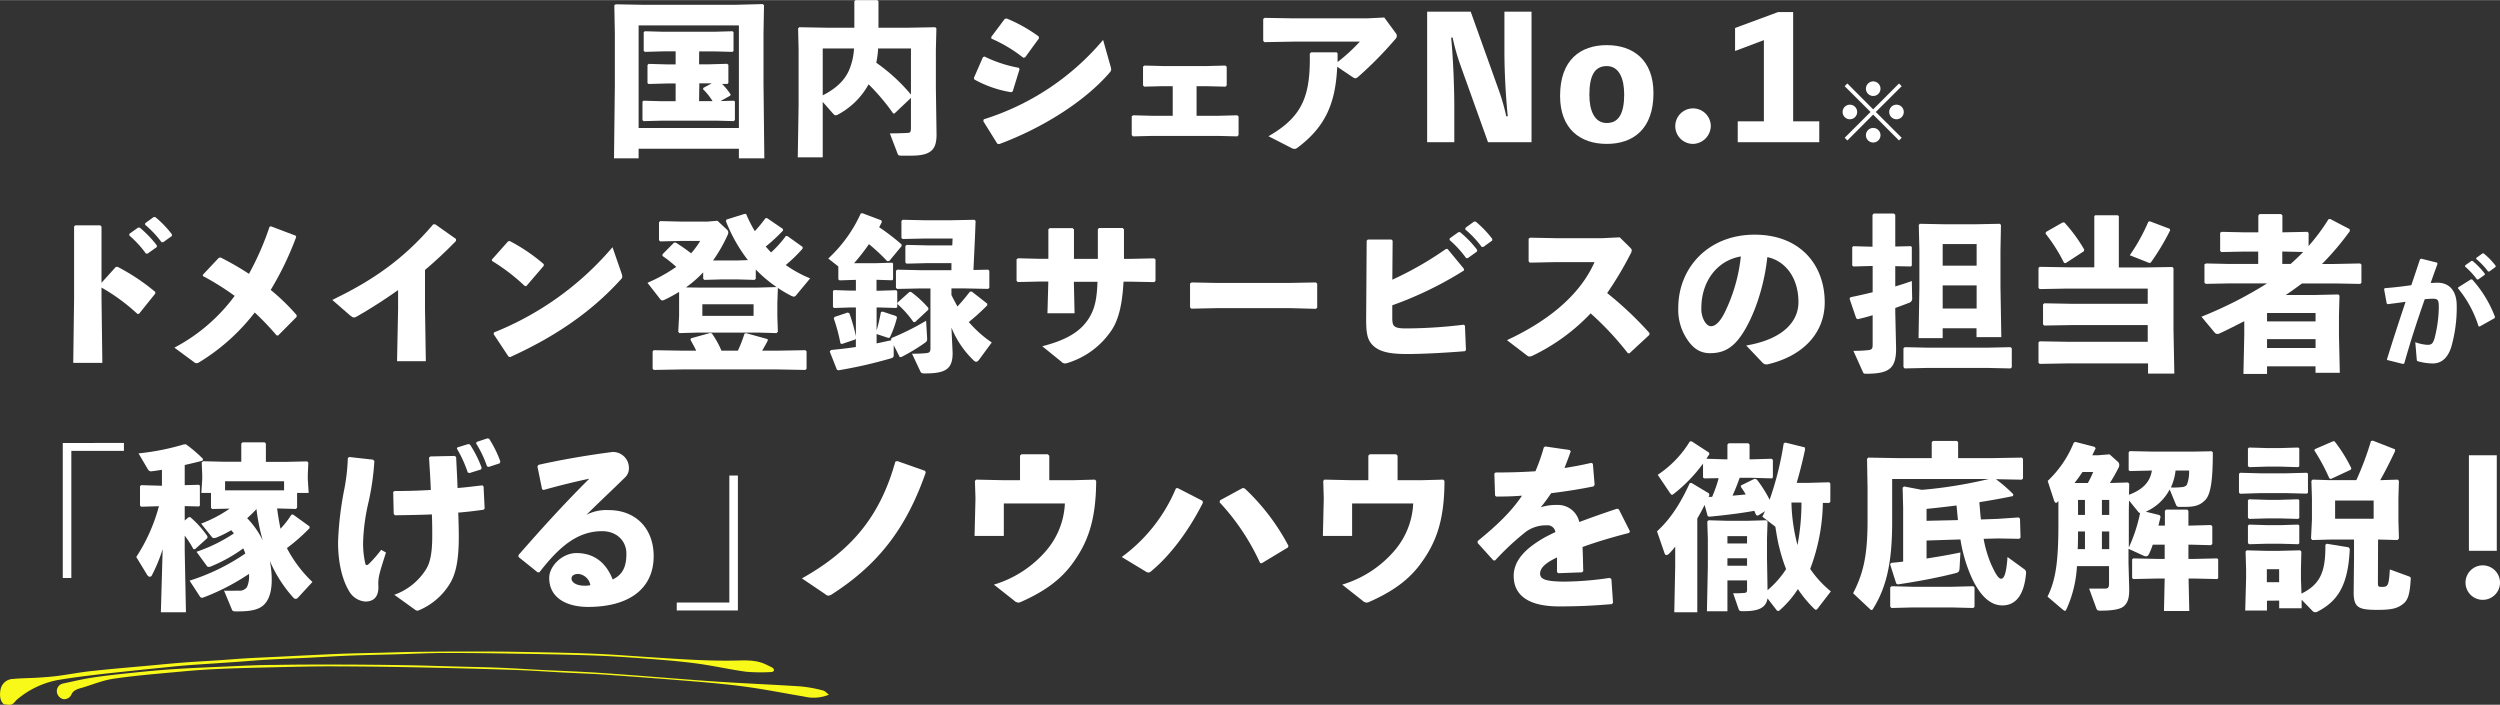 <svg xmlns="http://www.w3.org/2000/svg" viewBox="0 0 628 177" width="628.01" height="177.06"><rect x="0" y="0" width="628" height="177" fill="#333333" stroke="none"/><defs><style>.a{isolation:isolate}.b{fill:#fff}.c{fill:#f9f919}</style></defs><g><g id="icon"><g class="a"><path class="b" d="M160.42,37.34v2.4h-6.18l.21-18.25v-13l-.13-7.19.34-.25,7.06.13h22.8L191.58,1l.34.25-.13,7.19V20.86L192,39.74h-6.39v-2.4Zm25.19-5.21V6.35H160.42V32.13Zm-10-16h2.44l4.59-.13.33.25v4.55l-.21.25-1.38,0a16.3,16.3,0,0,1,2.18,2.69l-.17.29L181,25.36l3.36-.09.25.21v4.63l-.29.29-4.25-.12H166.35l-4.67.12-.29-.25V25.48l.25-.21,4.71.13h3.37V20.94h-2.11l-4.67.13-.29-.21V16.32l.25-.3,4.71.13h2.11V12.87h-3.07L162,13l-.3-.25V8.07l.26-.25,4.71.13H179.3L184,7.82l.26.21v4.75L184,13l-4.71-.12h-3.66Zm0,9.25H179a15.38,15.38,0,0,0-2.4-3l.08-.33,2.11-1.14h-3.12Z"/><path class="b" d="M224.37,28.47a53.66,53.66,0,0,0-6.18-7.32,18.89,18.89,0,0,1-7.82,7.66,1.16,1.16,0,0,1-.47.12c-.25,0-.42-.17-.71-.5l-2.52-2.86V39.49H200.4l.21-13.25V12.49l-.13-5.38.3-.3,7.11.13h6.72V.29l.3-.29h5.47l.29.29V6.94h7.15l7.11-.13.29.3-.13,5.38V22l.17,11.77c0,3.66-1.26,5.3-6.3,5.3h-2.4c-.84,0-.93-.08-1.09-.51l-1.94-5.08c1.22,0,3.45-.05,4.54-.13.63,0,.76-.34.76-1.35V24.56l-4.12,3.91Zm-17.7-16.32V23.93c3.19-1.64,5.51-3.66,6.68-6.48a16.22,16.22,0,0,0,1.18-5.3Zm13.92,0a25,25,0,0,1-.47,3.58,44.48,44.48,0,0,1,8.71,8V12.15Z"/><path class="b" d="M244.64,19.55l2.27-5.21.38-.17A33,33,0,0,0,255.91,17l.21.34-1.73,5.59-.38.21a28.47,28.47,0,0,1-9.25-3.2ZM279,16.74a2.33,2.33,0,0,1,.13.67c0,.29-.13.51-.46.88-6.35,7.32-17,13.92-27.67,17.88l-.47-.09L247,30.4l.13-.46A64.18,64.18,0,0,0,277.1,10ZM249,9.25l3.4-4.54.51-.08a38.38,38.38,0,0,1,8,4.49l.09.47-3.49,4.79-.47.09a35.67,35.67,0,0,0-8-4.8Z"/><path class="b" d="M306,29.06l4.79-.13.34.3v4.66l-.3.34-4.92-.12H289.59l-5,.12-.3-.34V29.18l.38-.25,4.75.13h5.17V21.62H292l-4.58.12-.29-.33V16.7l.37-.26,4.88.13h10.52l4.92-.13.33.3v4.67l-.29.33-4.92-.12h-2.36v7.44Z"/><path class="b" d="M336,13.37c0,.68,0,1.56,0,2.19a45.28,45.28,0,0,0,5.59-5.13h-16.7l-7.27.13-.3-.34V4.71l.38-.25,7.11.12h18.71l4.21-.21,2.94,4a1.09,1.09,0,0,1,.21.59,1.16,1.16,0,0,1-.33.79,95.71,95.71,0,0,1-9.26,9.42c-.67.59-.88.59-1.51.17l-3.87-2.6c-.42,9-2.82,15-10,20.35a1.21,1.21,0,0,1-.76.29,2.06,2.06,0,0,1-.92-.33l-5.59-2.86c8.78-5,10.55-10.43,10.38-20.73l.3-.34h6.47Z"/><path class="b" d="M384.72,2.9V35.7H373.79l-7-19.55a52.52,52.52,0,0,1-1.89-6.73h-.38c.55,5.38.8,13,.8,17.54V35.7h-6.82V2.9h10.94l7,19.56a52.09,52.09,0,0,1,1.93,6.72h.38c-.54-5.42-.84-11.18-.84-16.65V2.9Z"/><path class="b" d="M415.35,23.38c0,9-5.09,12.74-11.73,12.74s-11.73-3.74-11.73-12.07c0-9,5.08-12.74,11.73-12.74S415.35,15.05,415.35,23.38Zm-7.36.25c0-3.91-1.26-7.06-4.37-7.06-2.94,0-4.37,2.23-4.37,7.23,0,3.91,1.26,7.07,4.37,7.07C406.56,30.87,408,28.6,408,23.63Z"/><path class="b" d="M429.75,31.62a4.58,4.58,0,0,1-4.46,4.5,4.46,4.46,0,1,1,4.46-4.5Z"/><path class="b" d="M457,30.45V35.7H436.52V30.45h6.57V10.05l-7.24,2.73V7l10.81-4h3.78V30.45Z"/><path class="b" d="M462.86,28.1a1.83,1.83,0,1,1,3.66,0,1.83,1.83,0,0,1-3.66,0Zm7.68.66-6.48,6.5-.68-.68,6.5-6.48-6.5-6.48.68-.68,6.48,6.5,6.49-6.5.68.68L471.2,28.1l6.51,6.48-.68.68Zm-1.82-6.5a1.83,1.83,0,1,1,1.82,1.82A1.84,1.84,0,0,1,468.72,22.26Zm0,11.68a1.83,1.83,0,0,1,3.66,0,1.83,1.83,0,1,1-3.66,0Zm5.85-5.84a1.83,1.83,0,1,1,3.66,0,1.83,1.83,0,0,1-3.66,0Z"/><path class="b" d="M25.5,75.07l.21,16.06H18.4L18.61,75V56.86l.33-.29h6.23l.33.33V71l3.62-4,.42,0A51.9,51.9,0,0,1,39,73.3l0,.42-4.08,5.09-.42,0a47.85,47.85,0,0,0-9-6.6Zm7-16.36,2.18-1.56.42,0a27.09,27.09,0,0,1,4.29,4.46l0,.42-2.31,1.64h-.42a26.7,26.7,0,0,0-4.17-4.54Zm3.95-2.65,2.14-1.56.42,0a25.57,25.57,0,0,1,4.17,4.33l0,.42L41,60.81h-.42a25.77,25.77,0,0,0-4.12-4.37Z"/><path class="b" d="M55.39,64.64a71.63,71.63,0,0,1,7.15,4.12,71.6,71.6,0,0,0,5.17-11.82l.34-.12,6.22,2.35.13.34A78,78,0,0,1,68,72.8a53.22,53.22,0,0,1,6.51,6.31l0,.46-4.63,4.67h-.38a70.12,70.12,0,0,0-5.51-5.77A51.25,51.25,0,0,1,50,91a1.32,1.32,0,0,1-.59.21,1.19,1.19,0,0,1-.76-.34l-4.84-3.57a44.63,44.63,0,0,0,15.14-13,66.42,66.42,0,0,0-8-5V69l4-4.25Z"/><path class="b" d="M100,72.84c-3.2,2.27-6.52,4.42-10.22,6.56-.84.46-1,.46-1.81-.17l-4.5-3.91c9.88-4.79,17.7-10,25.36-19h.5L114.54,60l0,.51c-2.69,2.77-5.3,5.17-7.78,7.27v9.72l.21,13.2H99.74L100,77.63Z"/><path class="b" d="M123.55,65.19l4.08-4.59.42-.08a44.38,44.38,0,0,1,8.54,5.8v.42l-4.37,5.09-.38,0a49.24,49.24,0,0,0-8.24-6.31Zm32.6,3.49a2.34,2.34,0,0,1,.16.8c0,.29-.12.46-.42.75-7.48,8.24-16.61,14.38-27.71,19.43l-.42-.08L124,83.9l.09-.42a76.21,76.21,0,0,0,29.77-21.41Z"/><path class="b" d="M175.3,72.21h15.26l4.54-.13.3.3L195.27,76V79.4l.13,3.87-.34.38-4.37-.13H175.13l-4.46.13-.29-.34.21-4V76l0-2.7a42.14,42.14,0,0,1-3.71,2,1.16,1.16,0,0,1-.5.13.61.61,0,0,1-.55-.34l-3.19-4.08a40.6,40.6,0,0,0,7.23-4,29.39,29.39,0,0,0-3.45-2.74l0-.42,2.91-2.94h.42a45.56,45.56,0,0,1,3.86,2.69,21.44,21.44,0,0,0,2.28-3.11h-4.55l-5.5.12-.3-.29V55.81l.3-.3,5.5.13h6.31l2.57-.21,2.39,2.23a1,1,0,0,1,.34.71,1.35,1.35,0,0,1-.17.63,37.53,37.53,0,0,1-3.66,6.4l2.06,0h4.13l2.56-.09a39.57,39.57,0,0,1-5.51-9.75l.09-.42L187,53.71l.42,0a35.09,35.09,0,0,0,2.19,4.33,34,34,0,0,0,2.69-3.28l.38,0,4,2.73v.42a46.56,46.56,0,0,1-4.33,4c.46.5.88,1,1.35,1.47a27.74,27.74,0,0,0,3.7-4.12l.38,0L201.62,62v.42a36.19,36.19,0,0,1-4.24,4.12,30.06,30.06,0,0,0,6.13,3.36l-3.61,4.34a.69.69,0,0,1-.46.25,2,2,0,0,1-.76-.25,34,34,0,0,1-8.83-6.57v2.32l-.3.29-4.24-.12h-4.13l-4.24.12-.3-.29v-1.6a30.09,30.09,0,0,1-4.33,3.78Zm-.42,15.85c-.42-.92-.93-1.81-1.43-2.73l.12-.38,4.84-1.34.42.12a23.21,23.21,0,0,1,2.4,4.33h4.12A31.52,31.52,0,0,0,187,83.82l.38-.17,5.46,1.51v.42c-.46.88-.92,1.68-1.38,2.48h3.86l7-.12.29.29V92.6l-.29.3-7-.13H171.43l-7.19.13-.3-.3V88.23l.3-.29,7.19.12Zm14.42-8.74V76.41H176.43v2.91Z"/><path class="b" d="M223.81,85.25l.17-.38a65.38,65.38,0,0,0,8.66-4.33L232.9,85c0,.59-.05.68-.51,1.05a47.51,47.51,0,0,1-6,3.62l-.38,0-1.51-3v2.52c0,.51-.26.68-.72.8a113.26,113.26,0,0,1-13.16,3l-.38-.13-1.81-4.58.3-.38c2.31-.25,4.33-.46,6.26-.76V85l-.17.25-3.36,1.14-.34-.17a43.5,43.5,0,0,0-1.68-6.27l.21-.37,3.28-1.1.42.17A41.9,41.9,0,0,1,215,84.45V77.21h-1.47l-4,.13-.29-.25v-4l.25-.25,4,.13H215V70.27h-.12l-4,.13-.29-.25V66.91l-2.53-2a35,35,0,0,0,8.16-11.31l.38-.08,4.79,1.8.13.42c-.21.47-.46.89-.67,1.31a54,54,0,0,1,5.63,4.33l0,.42-3.07,3.7-.54.08a48,48,0,0,0-4.59-4.28,50,50,0,0,1-3.74,4.79h5.38l4.17-.13.25.21v4l-.25.21-3.91-.13V73h.8l4.16-.13.25.3v3.95l-.25.21L221,77.21h-.8V83c.42-1.43.75-2.86,1.09-4.63l.42-.13,3.41,1.14.21.34a26.81,26.81,0,0,1-1.73,4.87c-.12.26-.29.3-.59.22l-2.81-.93v2.35c1.26-.25,2.48-.54,3.74-.79ZM239,74.06c.46,1,1,1.93,1.51,2.9,1.14-1.22,2.1-2.4,3.15-3.74l.47,0L248,76.25v.42a59.14,59.14,0,0,1-4.63,4.2A28.86,28.86,0,0,0,249.13,86L246,90.25c-.29.42-.54.59-.79.59a.88.88,0,0,1-.59-.3A23.75,23.75,0,0,1,239,82.26l.3,6.35c0,4.08-1.73,5.17-7,5.17-.72,0-.89-.08-1.1-.5l-2.1-4.46a33.8,33.8,0,0,0,3.45-.13c.88-.08,1.18-.25,1.18-1.26v-15h-2.65l-5.72.12-.3-.29V68l.3-.29,5.72.13H239l0-1.77h-6.1l-5.17.13-.3-.3V61.78l.3-.29,5.17.12h6.31l.08-1.72h-7l-5.55.12-.3-.29V55.47l.3-.29,5.55.12h6.6l5.89-.12.29.29-.17,4.38-.37,7.94,3.7-.08.29.29v4.25l-.29.29-5.81-.12H239Zm-9.13,6.81h-.42a24.57,24.57,0,0,0-4-4.5V76l3-2.69.42,0a27.83,27.83,0,0,1,4.33,4v.46Z"/><path class="b" d="M261,70.7l-5.35.12-.29-.34V65.1l.38-.25,5.17.13h2.44V57.57l.34-.29h5.76l.33.34V65h6V57.53l.33-.29h5.89l.34.33V65h1.55l6-.13.37.25v5.38l-.29.34-6.1-.12h-1.64c-.29,5.38-1.13,9.33-2.94,12.11a20.56,20.56,0,0,1-11,8.28,3.77,3.77,0,0,1-.75.17,1.27,1.27,0,0,1-.89-.42l-4.83-3.91c6.22-1.6,9.71-3.75,11.81-7.19,1.39-2.32,1.9-4.63,2.06-9h-5.93v.46l.17,7.44h-6.81l.21-7.53V70.7Z"/><path class="b" d="M324.3,77.38H305.5l-6.26.13-.3-.34v-6l.38-.25,6,.12h18.75l6.48-.12.33.29v6l-.29.34Z"/><path class="b" d="M349.75,70.23a84.93,84.93,0,0,0,13.49-7.73h.38l4.12,5,0,.42a91.14,91.14,0,0,1-18,8.74v2.86c0,1.18.05,1.81.38,2.23.51.59,1.39.72,3.16.72a122,122,0,0,0,14.38-.93l.33.21.26,6.14-.26.3c-4.45.38-10.64.71-14.42.71-4.08,0-7.32-.38-9.13-2.65-1.17-1.43-1.26-3.49-1.26-6.35l.13-19.47.29-.29h5.93l.3.29Zm14.42-10.38,2.19-1.56.42,0a27.12,27.12,0,0,1,4.29,4.46l-.05.41-2.31,1.65h-.42a26.33,26.33,0,0,0-4.16-4.55Zm3.95-2.65,2.15-1.56.42,0a25.53,25.53,0,0,1,4.16,4.33l0,.42L372.62,62h-.42a25.08,25.08,0,0,0-4.12-4.38Z"/><path class="b" d="M408.91,88.69a76.14,76.14,0,0,0-9.34-10,49.63,49.63,0,0,1-14.42,10.55,2.28,2.28,0,0,1-.93.3,1.18,1.18,0,0,1-.67-.3l-5-3.82c9.67-4.5,18.12-10.85,22-19.6h-10l-6.26.13-.3-.34V59.93l.38-.25,6.31.12h11.9l4.29-.21,2.57,2.53c.29.29.46.5.46.75a2.36,2.36,0,0,1-.38,1,86.65,86.65,0,0,1-5.8,9.72,89.21,89.21,0,0,1,10.64,10.05l-.05.46-5,4.63Z"/><path class="b" d="M438.65,86.76c9-1.51,13.12-5.85,13.12-10.89,0-6.39-3.53-10.43-7.82-11.31-.84,7.94-3.58,15.34-6.48,19.59-2.27,3.32-4.62,4.54-7.9,4.54-2.53,0-4.34-1.22-5.93-3.74a13.3,13.3,0,0,1-2.06-7.61c0-10.18,7.61-18.42,19.17-18.42s17.62,7.7,17.62,17c0,7.66-5.38,13.46-14.3,15.56a1.37,1.37,0,0,1-1.34-.42Zm-11.27-9.42a6.25,6.25,0,0,0,.71,3.2c.47.84,1.05,1.38,1.73,1.38,1,0,2.18-1,3.32-3.23a41.9,41.9,0,0,0,4.16-14.3C431.16,65.44,427.38,70.86,427.38,77.34Z"/><path class="b" d="M465.57,66.91l-.29-.25V62.07l.25-.25,4.84.13v-8l.34-.34h5l.38.29v8l3.91-.09.25.21V66.7l-.25.21-3.91-.08v5.09c1.47-.43,2.86-.89,4.16-1.35l.08,4.2a1.13,1.13,0,0,1-.88,1.31c-1.05.42-2.14.8-3.36,1.26v1l.21,9.17c0,5-1.69,6.35-7.57,6.35-.51,0-.63-.09-.8-.51l-2.36-5.25a31,31,0,0,0,3.7-.17c.89-.09,1.14-.34,1.14-1.35V79.15c-1.22.38-2.48.71-3.74,1l-.38-.21-1.68-4.92.21-.38c1.85-.38,3.74-.8,5.59-1.26V66.78Zm12.87,25.61-.29-.34V87.43l.34-.25,5.84.13h14.8l5.93-.13.3.29v4.76l-.3.29-5.93-.13h-14.8ZM488,82.43v2.48h-6.06l.21-12.66V62.79L482,56.48l.25-.29,6.31.12h7.52l6.27-.12.29.29-.12,6.31V72l.21,12.66h-6.23V82.43Zm8.53-21.15H488V66.7h8.53Zm0,10.38H488v5.81h8.53Z"/><path class="b" d="M526.09,54.29l.21-.25H532l.25.25V67.16h6.44l7-.12.29.29,0,7.44v7.91l.21,11.14h-6.6V91.26H519.36l-7,.12-.29-.29V86l.29-.29,7,.12h20.15v-4.2h-19l-7,.12-.3-.29v-5l.3-.3,7,.13h19V72.46H519.36l-7,.13-.29-.3v-5l.29-.29,7,.12h6.73ZM518.9,66.07l-.42-.08a41.4,41.4,0,0,0-4.63-7.32l.09-.42,4.2-2.4.42,0a37.91,37.91,0,0,1,5,6.82l-.09.41Zm26.24-8.24a59.05,59.05,0,0,1-4.75,7.94c-.13.17-.25.26-.38.26a2,2,0,0,1-.63-.21L535,64.09a47.31,47.31,0,0,0,4.66-8.41l.38-.12,5,1.89Z"/><path class="b" d="M579.91,61.78a49.6,49.6,0,0,0,5-6.73l.43-.08,4.87,2.56.09.47a70.38,70.38,0,0,1-7,8.28h3.16l6.43-.13.3.3V71l-.3.29-6.43-.12h-8.2c-1.35,1-2.69,2-4.08,2.9h7.4l5.8-.13.3.3-.13,4.88v5.17l.21,9.33h-6.1V92H569.48v1.9h-5.93l.21-9.76V80.66c-2,1-4,2.06-6.06,3a1.81,1.81,0,0,1-.67.21,1,1,0,0,1-.76-.42L553,79.53a101.66,101.66,0,0,0,16.49-8.37H560.1l-6,.12-.34-.29V66.36l.42-.21,5.89.13h7.19V63.17h-3.7l-5.55.12L557.7,63V58.42l.42-.21,5.47.12h3.7v-4.2l.3-.38H573l.34.33v4.25h.29l6-.12.3.29Zm1.76,16.82H569.48v2.1h12.19Zm0,6.56H569.48v2.23h12.19Zm-8.07-22h-.29v3.11h2.1q1.64-1.45,3.15-3Z"/><path class="b" d="M599.63,90.15c1.62-5.22,3.12-9.78,4.65-14.37-1.38.21-3,.42-4.5.6l-.24-.18-.66-3.63.18-.21c2.37-.18,4.59-.45,6.66-.75.72-2.07,1.41-4.2,2.19-6.51l.3-.15,4,1,.09.33q-.95,2.57-1.71,4.77c.6,0,1.17-.06,1.74-.06,2.49,0,4.83,1.53,4.8,5.91a35.88,35.88,0,0,1-1.38,10.26c-1.08,3.39-3.06,4.11-4.65,4.11a14.25,14.25,0,0,1-3.69-.54c-.21-.06-.3-.12-.33-.54l-.36-4.26a10.48,10.48,0,0,0,3,.66c1,0,1.38-.18,1.83-1.59a33.24,33.24,0,0,0,1.08-7.83c0-1.8-.21-2.16-1.53-2.16-.54,0-1.23.06-2,.12-2,5.7-3.51,10.35-5.16,16.17l-.33.09-4-1Zm17.88-18,3.18-2h.3a29.67,29.67,0,0,1,5.76,9.45l-.12.3L622.88,82l-.27-.06a28.17,28.17,0,0,0-5.16-9.54Zm1.74-5.52,1.56-1.11.3,0a19.24,19.24,0,0,1,3.06,3.18l0,.3-1.65,1.17h-.3a19,19,0,0,0-3-3.24Zm2.82-1.89,1.53-1.11.3,0a18.15,18.15,0,0,1,3,3.09l0,.3-1.56,1.14H625A18.05,18.05,0,0,0,622,65Z"/></g><g class="a"><path class="b" d="M31.13,111.23v2H17.92v31.93H15.77v-33.9Z"/><path class="b" d="M35.49,127.26l-.32-.27v-4.88l.27-.27,4.84.14h.4v-4c-.85.14-1.66.27-2.46.36a.93.93,0,0,1-1-.36l-2.42-4.12a60.86,60.86,0,0,0,11.47-2.28l.44,0a34.49,34.49,0,0,1,4.3,3.68l-.13.44c-1.61.41-3.09.77-4.48,1.08v5.06l3.58-.09.23.22v5l-.23.22-3.58-.09v3.63l1-.85.4,0a24.69,24.69,0,0,1,4.3,4.79l0,.45L49,137.92h-.41a25.49,25.49,0,0,0-2.19-3.4v3.85l.31,15.4H40.41l.45-15.85a40.16,40.16,0,0,1-2.69,6.54.63.63,0,0,1-.53.4.88.88,0,0,1-.68-.49l-2.73-4.48a43.77,43.77,0,0,0,5.69-12.76Zm39.32,22.89a.8.8,0,0,1-.54.26.84.84,0,0,1-.58-.31,33.5,33.5,0,0,1-5.91-9.23,25.07,25.07,0,0,1,.44,3.45c.18,3.05-.22,5.87-1.88,7.53-1.3,1.3-3.4,1.7-6.49,1.7h-.67c-.54,0-.76-.09-.9-.4l-2-4.8c1.34.05,2.42,0,3.76,0a2.25,2.25,0,0,0,2-.9,6.58,6.58,0,0,0,.5-3.31A56.24,56.24,0,0,1,51.25,150a1.48,1.48,0,0,1-.54.13c-.27,0-.4-.18-.58-.45l-2.51-3.85a52.63,52.63,0,0,0,14-6.81c-.14-.44-.32-.85-.5-1.3a38.8,38.8,0,0,1-8,4.48,1.73,1.73,0,0,1-.71.18.59.59,0,0,1-.5-.31l-2.55-3.49a40,40,0,0,0,9.4-4.62l-.67-.8A29.41,29.41,0,0,1,54.39,135a2,2,0,0,1-.63.13.65.65,0,0,1-.58-.31l-2.65-3.32a32.76,32.76,0,0,0,7.17-3.76l-4.39.09-.31-.27v-3.76H50.58l.22-3.45v-1.12l-.13-3.09.36-.31,5.19.13h4.39v-4.56l.31-.32h5.56l.31.32V116h4.84l5.51-.13.31.31-.13,3v1.16l.22,3.45H74.63v3.72l-.31.31-4.71-.13c.23,1.7.5,3.4.85,5.1a22.74,22.74,0,0,0,2.74-3.53l.4-.05,4.16,3,0,.44a47.41,47.41,0,0,1-5.69,5,32.33,32.33,0,0,0,6.41,8.51Zm-15.63-27H68.9l2.46,0v-2.29H56.54v2.29Zm5.24,4.7a29.6,29.6,0,0,1-2.33,2.29,21.73,21.73,0,0,1,3.9,5.55A52.07,52.07,0,0,1,64.42,127.84Z"/><path class="b" d="M87.72,114.77l6,.67.32.35A64.36,64.36,0,0,1,92.6,126a49.71,49.71,0,0,0-1.39,10.25,22.88,22.88,0,0,0,.54,5.24c.13.54.45.58,1,.05a31.7,31.7,0,0,0,3-3.45l1.21.67c-1.52,4.79-2,6.14-1.92,8.15.18,2.82-1,4.17-3.32,4.17a5.17,5.17,0,0,1-4.12-2.78c-1.25-2.11-2.68-6.05-2.68-12.14a82.73,82.73,0,0,1,1.56-13.25,49.84,49.84,0,0,0,.9-7.89Zm11.33,34.61a15.53,15.53,0,0,0,8-6.45c1-1.61,1.53-4.07,1.53-8.28,0-1.39,0-3.4-.09-5.46-3,.13-6,.17-9.32.22l-.27-.4-.13-5.47.36-.22c3,0,6.13-.09,9.09-.27-.09-2.55-.27-5.28-.45-8.15l.36-.27,6.13-.13.32.31c.13,2.64.27,5.19.36,7.75,2.28-.18,4.34-.45,6.22-.67l.31.26.27,5.56-.27.31c-2,.27-4.07.54-6.36.72.09,2.28.14,4.57.14,6,0,6.36-.85,9.77-2.46,12.19a16.64,16.64,0,0,1-7.57,6.35,1.25,1.25,0,0,1-.36.09,1.07,1.07,0,0,1-.58-.22Zm15.81-37,2.73-.85.45.09A28,28,0,0,1,121,117.5l-.18.4-2.87.9-.45-.14a30.65,30.65,0,0,0-2.73-6Zm4.88-1.39,2.68-.9.45.09a28.26,28.26,0,0,1,2.82,5.73l-.18.45-2.73.9-.44-.14a27.74,27.74,0,0,0-2.74-5.77Z"/><path class="b" d="M136.17,122.87,135,117.14l.27-.4c6.81-1.53,13.7-2.6,18.59-3.23a4,4,0,0,1,4.12,3.9,3.14,3.14,0,0,1-.81,2.33c-3.63,3.58-6.14,5.86-9.85,9.54a11,11,0,0,1,5.6-1.17c6.76,0,11.28,4.61,11.28,11.56,0,8.15-6.13,12.76-16.48,12.76-5.28,0-9.76-2.2-9.76-7.3,0-2.91,3.22-6.23,6.85-6.23,5.33,0,7.88,3.5,9.09,6.63,2.64-1.25,3.45-3.36,3.45-6.49s-2.37-5.64-6.09-5.64c-6.41,0-11,4.2-15.77,10.34l-.44,0-4.8-3.86,0-.49c6.18-7.07,11.82-13.25,17.78-19.17-3.4.72-7.35,1.66-11.47,2.83Zm9.09,21.27c-.9,0-1.7.36-1.7,1.17s1,1.79,3.31,1.79a6.5,6.5,0,0,0,1.43-.13A3.42,3.42,0,0,0,145.26,144.14Z"/><path class="b" d="M170,153.32v-2h13.21V119.42h2.15v33.9Z"/><path class="b" d="M225.4,115.79l7,2.47.13.45c-4.92,14.1-12,23.1-23.46,30.49a2.29,2.29,0,0,1-1,.41,1.47,1.47,0,0,1-.8-.41l-5.83-3.94c12.72-7.12,19.71-15.85,23.47-29.33Z"/><path class="b" d="M275.36,120.77c-.05,10.12-2.2,15.72-6.14,21-3.36,4.52-7.93,7.25-12.67,9.36a2.13,2.13,0,0,1-.76.22,1.89,1.89,0,0,1-1.12-.58l-5-3.94a27.81,27.81,0,0,0,13-8.38,19.57,19.57,0,0,0,4.83-12H252.16v8.15h-7.35l.23-9.44-.14-4.39.32-.32,6.45.14h4.56v-6.18l.36-.32h6.63l.36.36v6.14h6.31l5.15-.14Z"/><path class="b" d="M302.17,126.27c-3.63,7.17-8.24,13.26-13,17.2a1,1,0,0,1-.67.32,1.41,1.41,0,0,1-.72-.27l-6-3.63a40.84,40.84,0,0,0,13.61-17.24l.41-.09,6.27,3.22Zm4.3-.62,5.69-3.09.49.09a54.42,54.42,0,0,1,11,14.42l-.09.4-6.63,4-.4-.09a57.14,57.14,0,0,0-10.17-15.23Z"/><path class="b" d="M362.85,120.77c0,10.12-2.19,15.72-6.13,21-3.36,4.52-7.93,7.25-12.68,9.36a2.08,2.08,0,0,1-.76.22,1.92,1.92,0,0,1-1.12-.58l-5-3.94a27.78,27.78,0,0,0,13-8.38,19.58,19.58,0,0,0,4.84-12H339.65v8.15h-7.34l.22-9.44-.13-4.39.31-.32,6.45.14h4.57v-6.18l.36-.32h6.63l.35.36v6.14h6.32l5.15-.14Z"/><path class="b" d="M371.17,135.9c5-4.07,8.56-7.52,11.16-11.42-2.15.18-4.39.23-6.5.23l-.27-.27-.18-5.51.32-.27c3.36,0,6.67-.09,10-.31a47.17,47.17,0,0,0,2.11-6l.36-.23,6.13.9.27.31c-.54,1.57-1.07,2.91-1.57,4.21,2.24-.36,4.48-.76,6.72-1.3l.41.23.44,5.28-.27.4c-3.27.68-6.94,1.26-10.65,1.71-.72,1.07-1.71,2.46-2.6,3.53a13.18,13.18,0,0,1,4.21-.58,5.49,5.49,0,0,1,5.46,4.3c2.82-1.07,6-2.19,9.5-3.36l.44.18,2.78,5.51-.22.4c-4.53,1.17-8.38,2.33-11.69,3.54.09,1.75.13,3.94.18,6.09l-.32.27-5.91.22-.36-.26V140c-2.73,1.3-4.25,2.56-4.25,4.08s1.79,1.92,5.78,2a81,81,0,0,0,11.68-.94l.45.27.41,5.95-.27.36c-4.26.36-8,.58-13.26.58-9.05,0-11.42-3.8-11.42-7.65,0-4.3,3.63-7.3,7.79-9.68.81-.44,1.71-.89,2.69-1.34a2,2,0,0,0-2.24-1.7,8.61,8.61,0,0,0-5.1,1.56,65.93,65.93,0,0,0-7.8,7.26l-.44,0-3.95-4.38Z"/><path class="b" d="M428.11,120.14l-.31-.22v-3.5a38.32,38.32,0,0,1-7.3,7.57c-.23.18-.36.27-.5.27s-.31-.18-.53-.49l-3.05-4.53a26.58,26.58,0,0,0,8.06-8.37l.45-.05,4.35,2.83.13.4c-.27.4-.54.8-.76,1.16l4.43.14h.85v-3.72l.32-.31h4.92l.32.31v3.72h.62l4.88-.14.36.27v4.39l-.22.27-5-.14H437c-.53,1.53-1.12,3-1.79,4.48,1.12-.09,2.2-.18,3.32-.31-.36-.63-.77-1.25-1.21-1.88v-.36l3.44-1.7.54.18a30.41,30.41,0,0,1,3.23,5.1,78.85,78.85,0,0,0,3.53-14.15l.41-.22,4.88,1.21.09.49c-.58,2.78-1.3,5.64-2.11,8.42h3.18l5-.14.27.32V126l-.27.31-1.61,0a48.71,48.71,0,0,1-3.18,16.57,26.6,26.6,0,0,0,5.19,5.65l-3.31,4.3c-.18.22-.27.31-.45.31s-.31-.13-.63-.45a31,31,0,0,1-3.89-4.74,24.9,24.9,0,0,1-4.53,5.28.57.57,0,0,1-.44.22.56.56,0,0,1-.41-.26L444,150.28c-.4,2.69-2.82,3.22-6.09,3.22-.9,0-1-.09-1.17-.53L435.37,149a26.8,26.8,0,0,0,2.82-.09c.53-.05.67-.18.67-.94v-2.2h-4.93v7.75h-5.15l.23-11.24v-7l-.14-4.3.32-.32,4.83.14h4.84l4.84-.14.31.32-.14,4.3v4.83l.14,8.11a23.49,23.49,0,0,0,4.66-5.29,41.93,41.93,0,0,1-1.7-5.41c-.45-1.71-.72-3.5-1-5.24l-3.26-2.51c.22-.45.44-.94.67-1.39l-1.79,1.12-.45-.14c-.14-.35-.32-.71-.45-1.07-3.22.58-7,1.07-11.37,1.48l-.36-.18-.76-2.78c-.59,1.17-1.17,2.29-1.84,3.41v23.55h-5.78l.23-11.55v-4.93a15.8,15.8,0,0,1-1.62,1.84.94.94,0,0,1-.58.27c-.22,0-.4-.18-.49-.5l-1.88-5.46c3.18-2.91,5.73-6.63,8.24-12.14l.45,0,4.34,2.6.13.4a3.24,3.24,0,0,1-.22.49h.9a33.55,33.55,0,0,0,1.65-4.7Zm10.75,16.35v-1.84h-4.93v1.84Zm-4.93,3.71v1.88h4.93V140.2Zm16.08-14a45.44,45.44,0,0,0,1.52,10.7,57.11,57.11,0,0,0,1-10.7Z"/><path class="b" d="M501.82,130.31l5.29-.36.31.31.14,4.75-.32.31-5.28-.09-3.67.09a28.71,28.71,0,0,0,1.83,6.27c1.08,2.42,1.88,3.76,2.56,3.76s1.29-1,1.61-5.46l4.12,3a1.11,1.11,0,0,1,.53,1.16c-.53,5.87-2.91,8-5.95,8-2.78,0-5.73-2.06-8.24-8.24a37.54,37.54,0,0,1-2.29-8.33l-8.51.27v4.52c2.92-.45,5.78-.94,8.51-1.52l-.22,4c-.05.8-.27,1-1,1.2-4.25,1.08-9,2-14.51,2.83l-.4-.23-1.53-4.83.27-.36c1-.09,2-.18,3-.32V127.48l-.13-5,.36-.31,4.48.85a112.86,112.86,0,0,0,16.83-2.73H475.31v10.84c0,10.3-1.48,16.43-4.79,21.76-.14.23-.22.31-.36.31a.48.48,0,0,1-.36-.17L465.5,149c2.65-5.15,3.63-9.72,3.63-18.23v-8.24l-.13-7.3.31-.31,7.43.13h8.51v-4l.32-.32h6l.31.32v4h8.56l7.43-.13.31.31v4.93l-.31.31-6.49-.13a38.6,38.6,0,0,1,4.38,3.8l-.13.45c-2.78.59-5.6,1.08-8.42,1.53.13,1.43.22,2.91.4,4.34ZM475.13,152.7l-.31-.36V147.5l.36-.27,5.33.14h9.76l5.42-.14.31.32v4.83l-.31.32-5.42-.14h-9.76Zm16.71-22.08c-.14-1.26-.23-2.46-.36-3.67-2.55.31-5.06.62-7.53.85v3Z"/><path class="b" d="M534.55,121.17l.31.31-.05,2.78c2.91-1.12,5.24-2.78,5.74-6.09l-5.51.13-.32-.22V113.6l.27-.31,5.91.13h9.77l4.92-.09.27.27c0,6.85-.49,10.57-1.92,12-1.12,1.12-2.24,1.7-5.06,1.7h-1.39c-.54,0-.72-.13-.9-.58l-1.57-3.8a12.32,12.32,0,0,1-6,5.59l3.45.85.27.41c-.18.76-.36,1.52-.54,2.24h1.62v-3.72l.31-.31h5.33l.27.35V132h.53l5.15-.14.32.32v4.43l-.32.31-5.15-.13h-.53v3.58h1.56l5.65-.13.27.22v4.75l-.27.22-5.65-.13h-1.52l.18,8.15h-6.36l.18-8.15h-2l-5.87.13-.31-.27v-4.65l.27-.27,5.91.13h2V136.8h-3a17.17,17.17,0,0,1-.94,2.33c-.18.4-.4.58-.71.58a1.47,1.47,0,0,1-.72-.18l-3.72-1.7v3.58l.18,6.5c0,1.92-.18,3.26-1.3,4.3-.89.85-3,1.16-6,1.16-.58,0-.76-.09-.94-.54l-1.83-5c1.65,0,2.77,0,4,0,.76,0,1-.27,1-1.26v-4.39h-8.06a29.93,29.93,0,0,1-2.6,10.75c-.14.31-.27.49-.4.49s-.41-.18-.77-.49l-3.62-3.09c1.88-3.85,2.73-8,2.73-18v-6l-.27.27a.45.45,0,0,1-.36.17c-.18,0-.36-.26-.49-.67l-1.57-4.83a27.1,27.1,0,0,0,6.54-9.59l.4-.22,4.84,1.25.27.36c-.27.58-.58,1.16-.85,1.75h1.48l2.86-.23,2,1.79a1.09,1.09,0,0,1,.44.86,1.45,1.45,0,0,1-.22.8A42.38,42.38,0,0,1,530,121.3Zm-10.08.13a23,23,0,0,0,1.34-2.77h-2.69c-.62.94-1.29,1.88-2,2.77Zm-.72,12.18H522c0,1.48,0,3-.09,4.44h1.83ZM522,125.56v3.76h1.74v-3.76Zm6,3.76h1.84v-3.76H528Zm1.84,8.6v-4.44H528v4.44Zm4.92-9.63v9.23a40.16,40.16,0,0,0,2.83-8.65,1,1,0,0,1-.45-.31l-2.33-2.87Zm11.74-10.12a13.84,13.84,0,0,1-1.17,4.25,17.68,17.68,0,0,0,2.78-.09,1.77,1.77,0,0,0,1.21-.53,8.88,8.88,0,0,0,.58-3.63Z"/><path class="b" d="M562.74,124l-.31-.27V119l.27-.27,5.19.14h6.27l5.33-.14.27.22v4.8l-.27.22-5.33-.13h-6.27Zm6.72,26.87v2.46H564l.22-8.06V143l-.13-4.47.27-.32,5.15.14h2.73l5.55-.14.31.32L578,143v2.38l.13,3.71c4.66-2.32,6.1-5.41,6-12.27l.35-.26,5.47.89.31.36c-.4,9.36-3.09,13.21-8.19,15.85a.83.83,0,0,1-.45.09.91.91,0,0,1-.72-.31l-2.73-2.82,0,2.15h-5.64v-1.93ZM565,117.32l-.32-.27v-4.39l.27-.27,4.66.14h3.05l4.65-.14.27.23v4.47l-.27.23-4.65-.14h-3.05Zm0,13-.32-.27v-4.39l.27-.27,4.66.14h3.05l4.65-.14.27.23v4.48l-.27.22-4.65-.13h-3.05Zm0,6.36-.32-.27v-4.39l.27-.27,4.66.14h3.05l4.65-.14.27.23v4.48l-.27.22-4.65-.13h-3.05Zm7.52,6.27h-3.09v3.27h3.09Zm24.81,3.45c0,.94.14,1,1,1,1.56,0,1.74-.32,2-4.39l4.79,1.75c.45.17.49.31.45.76-.23,3.71-.67,5.15-1.84,6.09-1.39,1.16-2.86,1.56-6.49,1.56-4.75,0-6-.53-6-4.43l.09-8.64V135.5h-5.74l-4.74.13-.32-.35.23-4.75v-5.42l-.14-4.34.32-.32,4.38.14h6.59a75,75,0,0,0,3.67-9.81l.45-.13,5.6,2.19v.49c-1.39,2.91-2.51,5.11-3.72,7.26l4.39-.14.31.32-.13,4.34v5.55l.13,4.57-.36.4-4.65-.13h-.23Zm-11.19-35.61.31.05a38.71,38.71,0,0,1,4.21,6.76l-.14.36-5,2.33-.4-.18a48.89,48.89,0,0,0-3.76-7l.13-.31Zm10.12,19.49v-4.57h-9.68v4.57Z"/><path class="b" d="M628,146.34a4.33,4.33,0,1,1-4.3-4.35A4.34,4.34,0,0,1,628,146.34Zm-.81-8h-7v-24h7Z"/></g><path class="c" d="M1,176.89c-1.18-.86-1.1-2.87-.79-4a3.26,3.26,0,0,1,3.15-2.37c2-.2,4-.18,6-.31,1.73-.11,3.45-.23,5.17-.45,3-.4,6.07-1,9.12-1.29,4.71-.51,9.43-.89,14.15-1.33,2.75-.25,5.51-.53,8.26-.73,3-.23,6-.39,9.07-.59,2.1-.14,4.2-.32,6.3-.45,2.5-.15,5-.26,7.52-.38l8.14-.4c3.06-.14,6.11-.3,9.17-.41,2.88-.1,5.76-.15,8.64-.22s6-.19,9-.23q6.48-.09,13-.1c4.86,0,9.72,0,14.58.12,5.95.1,11.91.2,17.85.44,4.92.2,9.83.61,14.74.92,7,.45,14,.95,21,.79,2.48-.06,5-.15,7.35,1,.55.27,1.12.5,1.64.82a.83.83,0,0,1,.38.64.74.74,0,0,1-.6.42,45,45,0,0,1-6.36-.06c-4.17-.57-8.29-1.52-12.47-2.08s-8.43-.9-12.66-1.22c-4.59-.35-9.2-.65-13.81-.81-6.87-.23-13.75-.36-20.62-.46Q119.89,164,112,164c-4.33,0-8.65.23-13,.35-3.81.1-7.62.17-11.42.32-3.27.13-6.53.35-9.79.51-3.54.17-7.08.3-10.61.5-2.83.16-5.64.42-8.46.61-3.82.27-7.64.5-11.45.78-2,.15-4.07.37-6.1.58-4.86.49-9.72,1-14.57,1.52-4,.46-8,.94-12,1.61a22.19,22.19,0,0,0-10.27,4.87c-.65.53-1,1.46-2.06,1.37C1.84,177,1.42,176.94,1,176.89Z"/><path class="c" d="M208.22,174.48a10.09,10.09,0,0,1-6.25.46c-4.6-.76-9.17-1.68-13.79-2.34-4.16-.59-8.35-1-12.53-1.35-7.8-.66-15.6-1.24-23.41-1.79-3.68-.26-7.37-.38-11.06-.57-4.06-.22-8.12-.51-12.18-.64q-12.61-.41-25.23-.66-10.47-.21-20.94-.23c-4.77,0-9.53.13-14.3.24-4.25.1-8.5.19-12.75.37-3.2.14-6.41.34-9.59.64-5.9.55-11.81,1-17.67,1.86-2.68.38-5.27,1.48-7.89,2.26a7.6,7.6,0,0,0-1.64.58,2.38,2.38,0,0,0-1,1A2,2,0,0,1,16,175.61a2.11,2.11,0,0,1-1.72-1.91,1.94,1.94,0,0,1,1.44-2c2.54-.54,5.08-1.16,7.65-1.54,3.46-.52,7-.88,10.44-1.24s6.88-.67,10.33-.89c4.15-.27,8.31-.44,12.46-.62S64.86,167,69,167c4.76-.09,9.52-.1,14.29-.09q9.6,0,19.19.17c3.77.06,7.53.2,11.29.3s7.59.17,11.38.31c3.48.14,7,.37,10.44.55,5.39.27,10.8.45,16.18.83,9.21.63,18.4,1.45,27.6,2.07,7.26.5,14.54.78,21.8,1.26a34.56,34.56,0,0,1,5.5,1C207.19,173.49,207.6,174,208.22,174.48Z"/></g></g></svg>